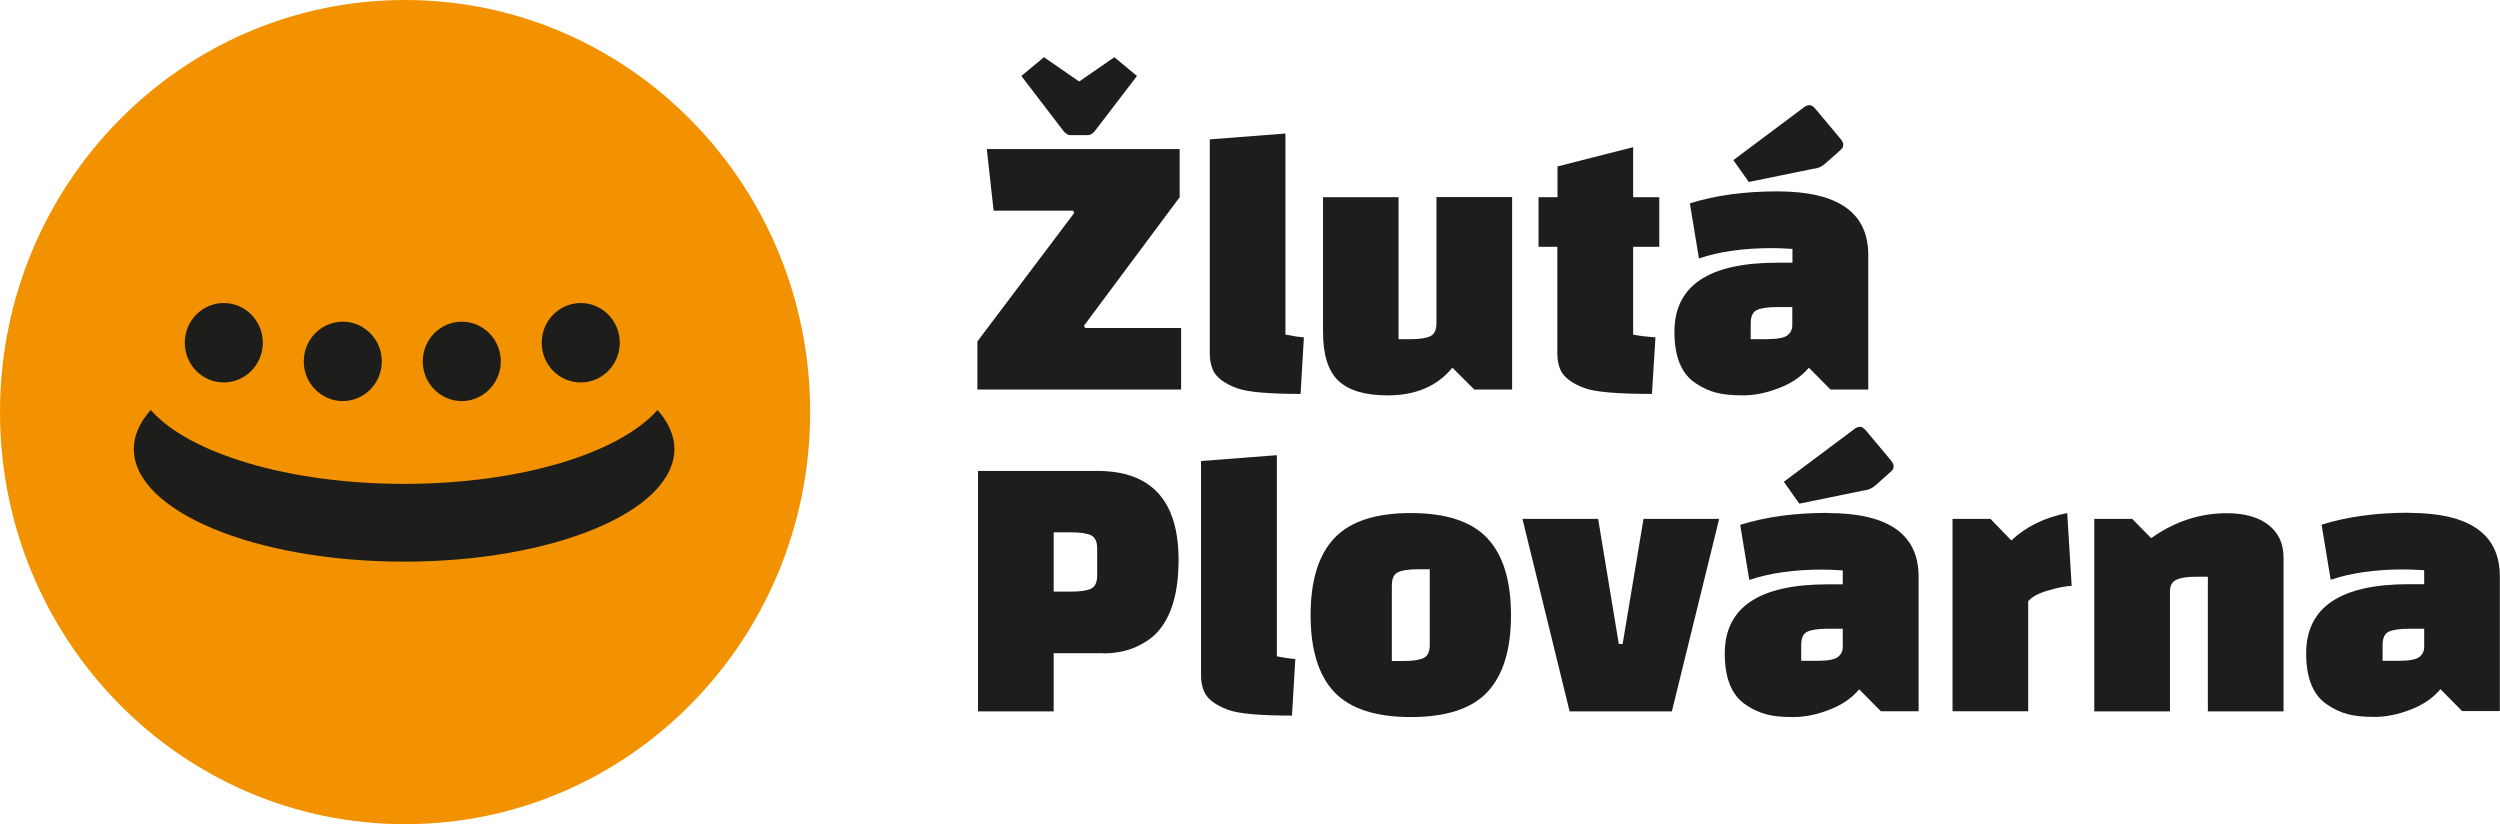 <svg width="91" height="30" viewBox="0 0 91 30" fill="none" xmlns="http://www.w3.org/2000/svg">
<g clip-path="url(#clip0_602_42)">
<path d="M39.612 4.919H38.951C38.887 4.919 38.812 4.878 38.731 4.795L37.177 2.766L38 2.082L39.282 2.967L40.563 2.082L41.386 2.766L39.832 4.795C39.751 4.878 39.676 4.919 39.612 4.919ZM42.998 14.18H35.577V12.428L39.102 7.751L39.061 7.668H36.168L35.919 5.427H42.94V7.178L39.456 11.856L39.496 11.939H42.992V14.18H42.998Z" fill="#1D1D1B"/>
<path d="M46.79 4.866V12.18C47.086 12.239 47.306 12.269 47.462 12.281L47.341 14.339C46.164 14.339 45.387 14.268 45.016 14.127C44.546 13.95 44.256 13.726 44.146 13.454C44.071 13.284 44.036 13.089 44.036 12.865V5.073L46.79 4.86V4.866Z" fill="#1D1D1B"/>
<path d="M50.907 7.179V12.346H51.336C51.666 12.346 51.91 12.31 52.06 12.239C52.211 12.169 52.287 12.009 52.287 11.756V7.173H55.041V14.18H53.667L52.866 13.384C52.316 14.056 51.533 14.392 50.512 14.392C49.695 14.392 49.098 14.216 48.721 13.862C48.344 13.508 48.158 12.912 48.158 12.08V7.179H50.913H50.907Z" fill="#1D1D1B"/>
<path d="M56.003 8.983V7.178H56.693V6.058L59.447 5.356V7.178H60.398V8.983H59.447V12.181C59.685 12.228 59.957 12.257 60.259 12.281L60.131 14.339C58.873 14.339 58.056 14.268 57.679 14.127C57.209 13.956 56.919 13.732 56.797 13.454C56.722 13.284 56.687 13.089 56.687 12.865V8.983H55.997H56.003Z" fill="#1D1D1B"/>
<path d="M63.726 11.774V12.346H64.288C64.694 12.346 64.949 12.298 65.065 12.204C65.181 12.11 65.239 11.992 65.239 11.838V11.178H64.677C64.346 11.178 64.109 11.213 63.952 11.284C63.801 11.355 63.726 11.514 63.726 11.768M66.051 6.134L63.656 6.624L63.094 5.828L65.697 3.881C65.755 3.846 65.813 3.828 65.877 3.828C65.941 3.828 66.016 3.881 66.097 3.981L66.967 5.02C67.048 5.114 67.095 5.191 67.095 5.25C67.095 5.309 67.083 5.356 67.06 5.391C67.037 5.427 66.822 5.615 66.422 5.969C66.329 6.052 66.207 6.111 66.063 6.14M64.7 6.966C66.903 6.966 68.005 7.739 68.005 9.278V14.18H66.631L65.842 13.384C65.576 13.702 65.216 13.95 64.752 14.127C64.294 14.304 63.859 14.392 63.448 14.392C63.036 14.392 62.711 14.357 62.462 14.292C62.213 14.227 61.969 14.115 61.731 13.956C61.21 13.62 60.949 12.995 60.949 12.08C60.949 10.399 62.195 9.562 64.694 9.562H65.245V9.06C64.949 9.042 64.706 9.031 64.514 9.031C63.477 9.031 62.584 9.155 61.842 9.408L61.511 7.403C62.427 7.114 63.488 6.966 64.694 6.966" fill="#1D1D1B"/>
<path d="M38.354 19.377V21.535H38.986C39.316 21.535 39.56 21.5 39.711 21.429C39.861 21.359 39.937 21.199 39.937 20.946V19.966C39.937 19.713 39.861 19.554 39.711 19.483C39.56 19.412 39.316 19.377 38.986 19.377H38.354ZM40.145 23.777H38.354V25.895H35.6V17.141H39.937C41.908 17.141 42.9 18.221 42.9 20.379C42.9 21.565 42.645 22.444 42.128 23.01C41.937 23.223 41.67 23.405 41.328 23.559C40.986 23.706 40.592 23.783 40.145 23.783" fill="#1D1D1B"/>
<path d="M46.477 16.575V23.889C46.773 23.948 46.993 23.977 47.15 23.989L47.028 26.048C45.851 26.048 45.074 25.977 44.697 25.836C44.227 25.659 43.937 25.434 43.827 25.163C43.752 24.998 43.717 24.797 43.717 24.573V16.781L46.471 16.569L46.477 16.575Z" fill="#1D1D1B"/>
<path d="M50.663 21.311V24.06H51.092C51.423 24.06 51.666 24.025 51.817 23.954C51.968 23.883 52.043 23.724 52.043 23.47V20.722H51.614C51.283 20.722 51.04 20.757 50.889 20.828C50.738 20.899 50.663 21.058 50.663 21.311ZM48.564 25.187C47.99 24.573 47.706 23.641 47.706 22.391C47.706 21.14 47.99 20.208 48.564 19.595C49.138 18.982 50.066 18.675 51.353 18.675C52.64 18.675 53.568 18.982 54.142 19.595C54.716 20.208 55 21.14 55 22.391C55 23.641 54.716 24.573 54.142 25.187C53.568 25.8 52.64 26.101 51.353 26.101C50.066 26.101 49.138 25.794 48.564 25.187Z" fill="#1D1D1B"/>
<path d="M57.134 25.895L55.417 18.887H58.172L58.925 23.441H59.064L59.824 18.887H62.578L60.856 25.895H57.134Z" fill="#1D1D1B"/>
<path d="M65.564 23.482V24.054H66.126C66.532 24.054 66.787 24.007 66.903 23.913C67.019 23.818 67.077 23.7 67.077 23.547V22.886H66.515C66.184 22.886 65.941 22.922 65.79 22.992C65.639 23.063 65.564 23.223 65.564 23.476M67.889 17.843L65.495 18.333L64.932 17.536L67.535 15.59C67.593 15.554 67.651 15.537 67.715 15.537C67.779 15.537 67.854 15.59 67.936 15.69L68.805 16.728C68.886 16.823 68.927 16.899 68.927 16.958C68.927 17.017 68.915 17.064 68.892 17.1C68.869 17.135 68.654 17.324 68.254 17.678C68.162 17.761 68.04 17.82 67.895 17.849M66.532 18.675C68.736 18.675 69.837 19.448 69.837 20.987V25.889H68.463L67.674 25.092C67.408 25.411 67.048 25.659 66.585 25.836C66.126 26.013 65.692 26.101 65.28 26.101C64.868 26.101 64.544 26.072 64.294 26.001C64.045 25.936 63.801 25.824 63.564 25.665C63.042 25.328 62.781 24.703 62.781 23.789C62.781 22.108 64.028 21.27 66.526 21.27H67.077V20.763C66.782 20.745 66.538 20.733 66.347 20.733C65.309 20.733 64.416 20.857 63.674 21.111L63.343 19.105C64.26 18.816 65.32 18.669 66.526 18.669" fill="#1D1D1B"/>
<path d="M71.072 18.887H72.452L73.212 19.672C73.751 19.164 74.435 18.834 75.247 18.675L75.409 21.323C75.189 21.335 74.905 21.388 74.551 21.494C74.197 21.595 73.954 21.73 73.826 21.884V25.889H71.072V18.881V18.887Z" fill="#1D1D1B"/>
<path d="M77.612 18.887L78.302 19.589C79.155 18.982 80.076 18.681 81.056 18.681C81.7 18.681 82.204 18.822 82.57 19.105C82.935 19.389 83.121 19.784 83.121 20.291V25.895H80.366V20.993H79.937C79.624 20.993 79.386 21.028 79.23 21.099C79.068 21.17 78.987 21.311 78.987 21.524V25.895H76.232V18.887H77.612Z" fill="#1D1D1B"/>
<path d="M86.727 23.482V24.054H87.289C87.695 24.054 87.95 24.007 88.066 23.913C88.182 23.818 88.24 23.7 88.24 23.547V22.886H87.678C87.347 22.886 87.11 22.922 86.953 22.992C86.802 23.063 86.727 23.223 86.727 23.476M87.689 18.669C89.893 18.669 90.994 19.442 90.994 20.981V25.883H89.62L88.832 25.087C88.565 25.405 88.205 25.653 87.747 25.83C87.289 26.007 86.855 26.095 86.443 26.095C86.031 26.095 85.706 26.066 85.457 25.995C85.208 25.93 84.964 25.818 84.727 25.659C84.205 25.322 83.944 24.697 83.944 23.783C83.944 22.102 85.19 21.264 87.689 21.264H88.24V20.757C87.945 20.739 87.701 20.727 87.51 20.727C86.472 20.727 85.579 20.851 84.837 21.105L84.506 19.099C85.422 18.81 86.483 18.663 87.689 18.663" fill="#1D1D1B"/>
<path d="M14.744 0C6.598 0 0 6.713 0 15C0 23.288 6.598 30 14.744 30C22.891 30 29.489 23.288 29.489 15C29.489 6.713 22.885 0 14.744 0Z" fill="#F39200"/>
<path d="M21.14 13.921C21.922 13.921 22.56 13.272 22.56 12.475C22.56 11.679 21.922 11.03 21.14 11.03C20.357 11.03 19.719 11.673 19.719 12.475C19.719 13.278 20.351 13.921 21.14 13.921ZM8.146 13.921C8.929 13.921 9.567 13.272 9.567 12.475C9.567 11.679 8.929 11.03 8.146 11.03C7.364 11.03 6.726 11.673 6.726 12.475C6.726 13.278 7.364 13.921 8.146 13.921ZM16.808 14.599C17.591 14.599 18.229 13.95 18.229 13.154C18.229 12.357 17.591 11.709 16.808 11.709C16.026 11.709 15.388 12.357 15.388 13.154C15.388 13.95 16.026 14.599 16.808 14.599ZM12.477 14.599C13.26 14.599 13.898 13.95 13.898 13.154C13.898 12.357 13.26 11.709 12.477 11.709C11.695 11.709 11.057 12.357 11.057 13.154C11.057 13.95 11.695 14.599 12.477 14.599ZM23.934 14.923C22.549 16.492 18.948 17.613 14.71 17.613C10.471 17.613 6.865 16.492 5.485 14.923C5.096 15.366 4.87 15.844 4.87 16.339C4.87 18.604 9.277 20.444 14.71 20.444C20.142 20.444 24.549 18.61 24.549 16.339C24.549 15.844 24.323 15.366 23.934 14.923Z" fill="#1D1D1B"/>
</g>
<defs>
<clipPath id="clip0_602_42">
<rect width="91" height="30" fill="white"/>
</clipPath>
</defs>
</svg>
